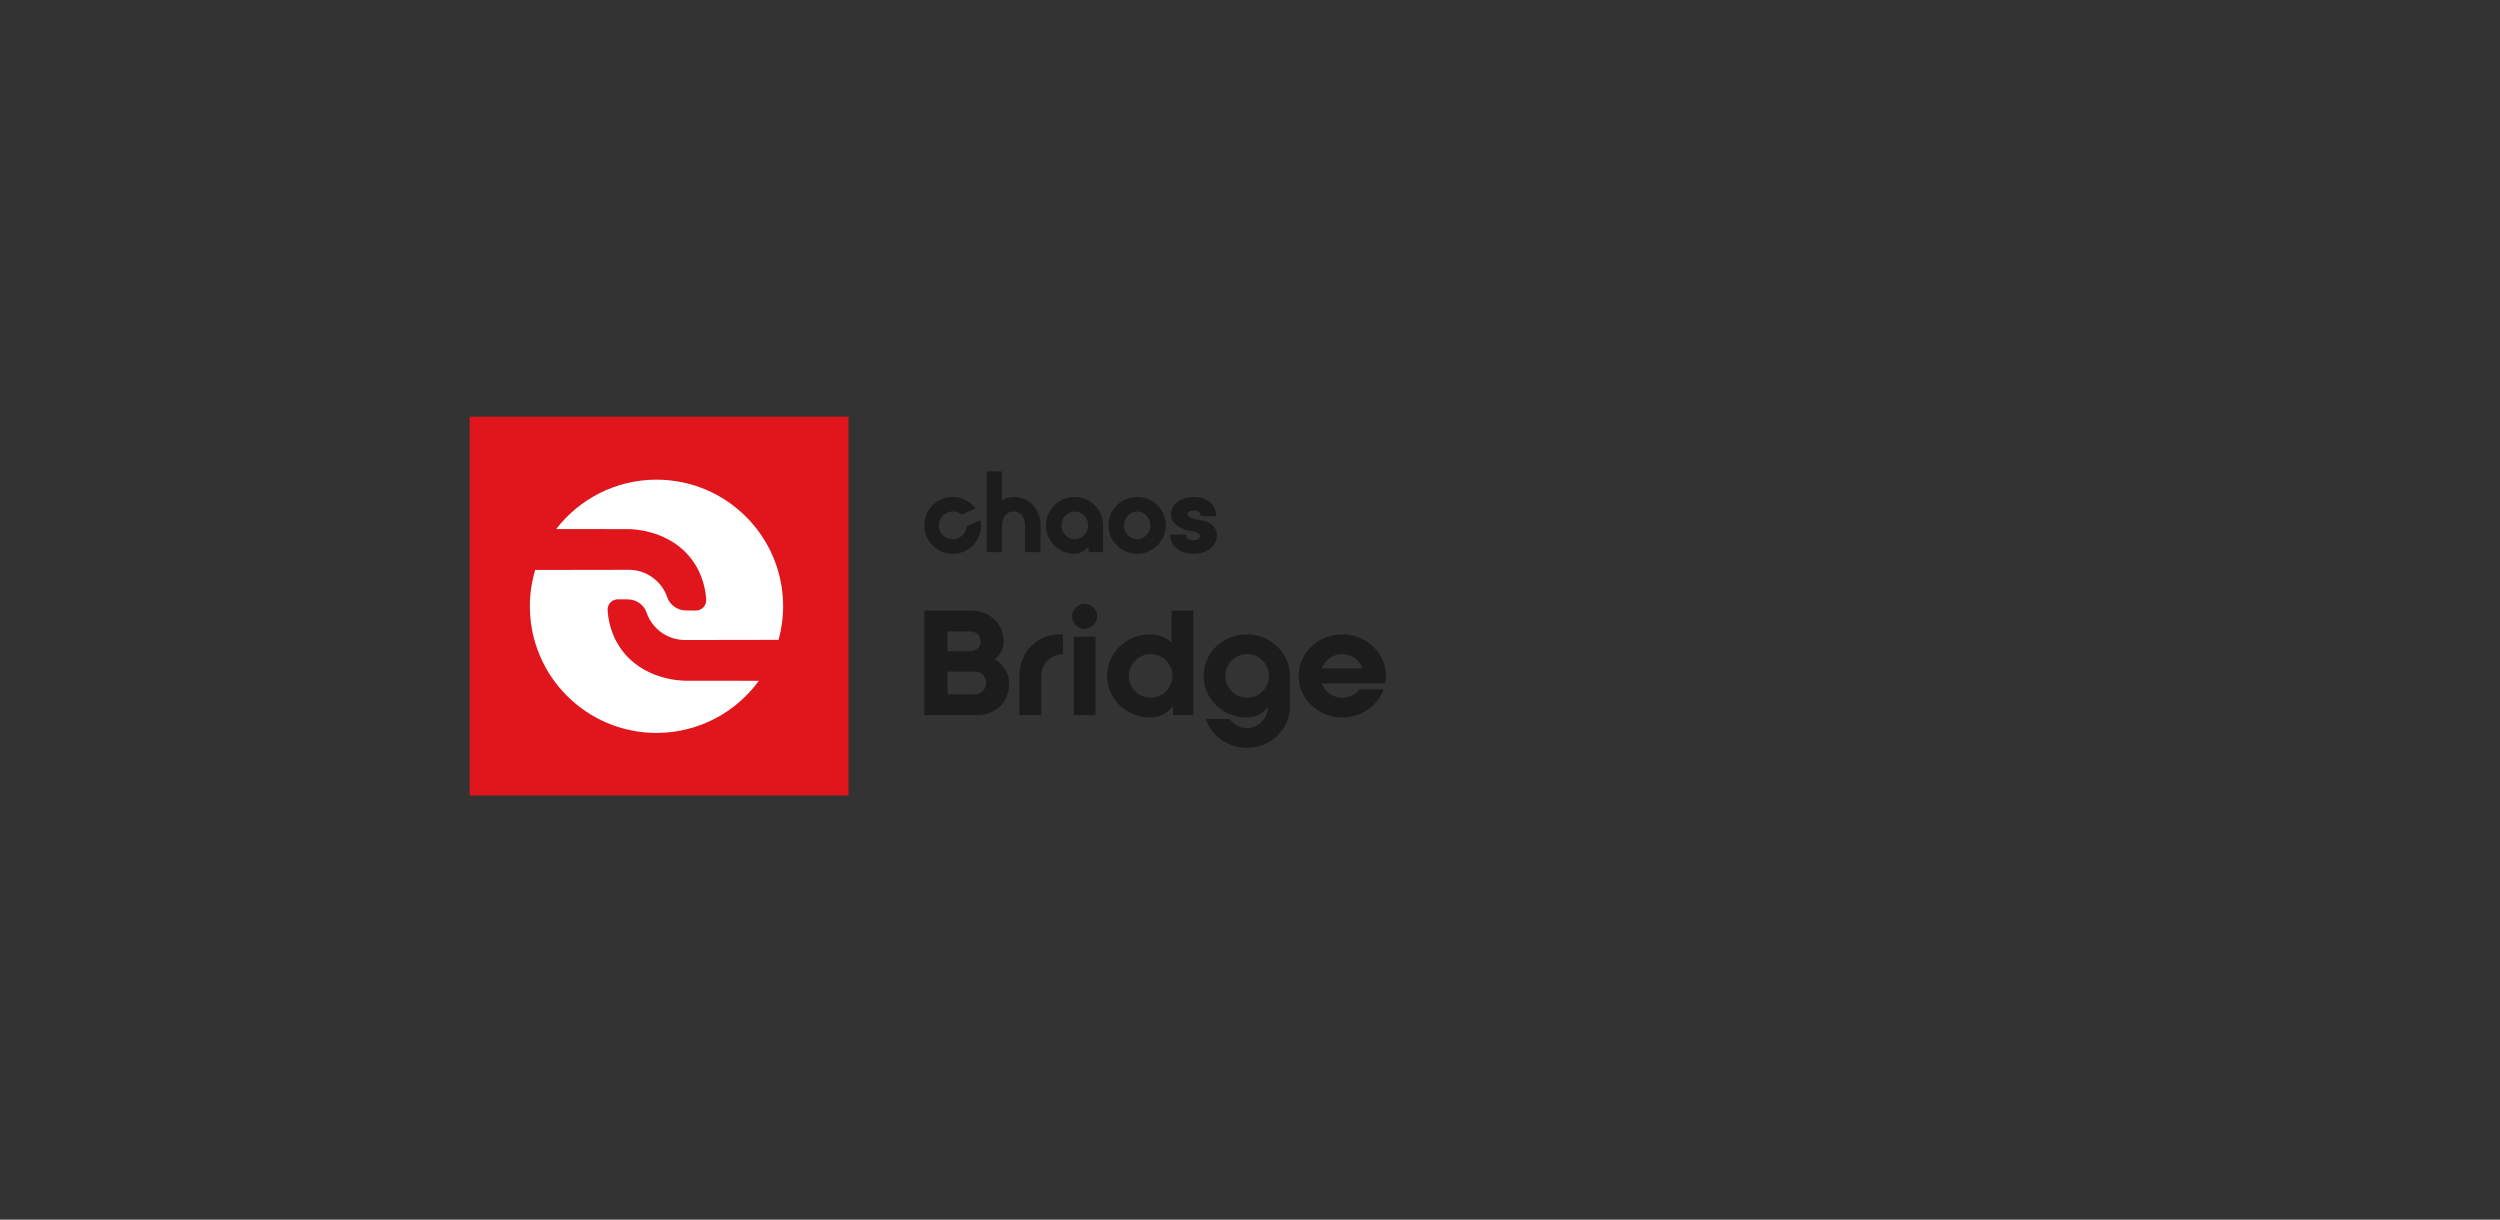 <?xml version="1.0" encoding="UTF-8"?>
<svg id="Layer_1" xmlns="http://www.w3.org/2000/svg" width="330" height="161" version="1.1" viewBox="0 0 330 161">
  <rect x="0" y="0" width="330" height="161" fill="#333333" stroke="none"/>
  <!-- Generator: Adobe Illustrator 29.1.0, SVG Export Plug-In . SVG Version: 2.1.0 Build 142)  -->
  <g>
    <path d="M157.549,73.098c1.529,0,3.076-.84,3.076-2.445,0-1.222-1.131-1.89-2.252-2.01-.874-.099-1.613-.432-1.613-.727,0-.455.494-.523.788-.523.279,0,.928.063.928.651,0,.051.037.092.082.092h1.901c.046,0,.083-.041.083-.092,0-1.44-1.231-2.445-2.994-2.445-1.735,0-2.995.996-2.995,2.369,0,1.187,1.482,2.001,2.877,2.163.618.077.987.366.987.6,0,.373-.448.574-.87.574-.166,0-.993-.031-.993-.65,0-.051-.037-.092-.083-.092h-1.918c-.046,0-.083.041-.083.092,0,1.605,1.548,2.445,3.076,2.445Z" style="fill: #1c1c1c;"/>
    <path d="M133.788,65.598c-.557,0-1.079.177-1.521.512v-3.795c0-.051-.041-.092-.092-.092h-1.86c-.051,0-.092.041-.092.092v10.487c0,.051.041.091.092.091h1.86c.051,0,.092-.041.092-.091v-3.467c0-.903.47-1.815,1.521-1.815s1.521.918,1.521,1.828v3.454c0,.051.041.091.092.091h1.86c.05,0,.092-.041.092-.091v-3.454c0-2.138-1.532-3.75-3.564-3.75Z" style="fill: #1c1c1c;"/>
    <path d="M141.834,73.098c.69,0,1.364-.352,1.847-.954l.008.659c0.0.05.042.09.092.09h1.736c.05,0,.091-.041.091-.091v-3.454c0-2.068-1.693-3.75-3.774-3.75-2.081,0-3.774,1.682-3.774,3.75,0,2.068,1.693,3.75,3.774,3.75ZM141.872,67.521c.975,0,1.768.82,1.768,1.828s-.793,1.828-1.768,1.828c-.975,0-1.768-.82-1.768-1.828s.793-1.828,1.768-1.828Z" style="fill: #1c1c1c;"/>
    <path d="M150.104,73.098c2.088,0,3.787-1.682,3.787-3.75,0-2.068-1.699-3.75-3.787-3.75-2.088,0-3.787,1.682-3.787,3.75,0,2.068,1.699,3.75,3.787,3.75ZM150.104,67.521c.961,0,1.744.82,1.744,1.828s-.782,1.828-1.744,1.828c-.961,0-1.743-.82-1.743-1.828s.782-1.828,1.743-1.828Z" style="fill: #1c1c1c;"/>
    <path d="M127.252,72.787c1.569-.681,2.435-2.302,2.227-3.915-.014-.11-.131-.175-.233-.131l-1.569.681c-.056.025-.092.077-.099.138-.074.627-.47,1.199-1.092,1.469-.966.419-2.094-.055-2.459-1.059-.32-.882.095-1.881.945-2.28.635-.298,1.348-.202,1.871.182.049.036.113.046.169.021l1.569-.681c.102-.044.133-.174.063-.259-1.083-1.303-2.965-1.762-4.577-.955-1.72.86-2.513,2.92-1.813,4.709.779,1.993,3.051,2.924,4.998,2.079Z" style="fill: #1c1c1c;"/>
  </g>
  <path d="M62,105h50v-50h-50v50Z" style="fill: #e1161c;"/>
  <g>
    <path d="M133.209,90.258c0,2.513-1.88,4.143-4.258,4.143h-6.944v-13.81h6.138c2.513,0,4.335,1.707,4.335,4.143,0,.902-.441,1.745-1.189,2.283,1.228.69,1.919,1.937,1.919,3.242ZM125.076,85.961h2.992c.767,0,1.381-.556,1.381-1.324s-.614-1.285-1.381-1.285h-2.992v2.609ZM130.178,90.162c0-.767-.614-1.515-1.381-1.515h-3.721v2.992h3.721c.768,0,1.381-.71,1.381-1.477Z" style="fill: #1c1c1c;"/>
    <path d="M139.929,83.736h.383v2.609c-1.592,0-2.877,1.285-2.877,2.877v5.179h-2.878v-5.179c0-3.031,2.187-5.486,5.371-5.486Z" style="fill: #1c1c1c;"/>
    <path d="M144.824,81.358c0,.921-.748,1.65-1.65,1.65-.921,0-1.649-.729-1.649-1.65,0-.902.729-1.65,1.649-1.65.902,0,1.65.748,1.65,1.65ZM141.735,84.043h2.878v10.358h-2.878v-10.358Z" style="fill: #1c1c1c;"/>
    <path d="M157.524,80.591v13.81h-2.685v-1.228c-.691.94-1.784,1.534-3.012,1.534-3.145,0-5.697-2.455-5.697-5.486,0-3.031,2.551-5.486,5.678-5.486,1.093,0,2.072.403,2.839,1.055v-4.2h2.877ZM151.885,92.099c1.592,0,2.877-1.285,2.877-2.877,0-1.592-1.285-2.877-2.877-2.877-1.592,0-2.877,1.285-2.877,2.877,0,1.592,1.285,2.877,2.877,2.877Z" style="fill: #1c1c1c;"/>
    <path d="M170.266,89.222v4.009c0,3.031-2.512,5.486-5.697,5.486-2.455,0-4.699-1.554-5.39-3.798h3.146c.518.729,1.323,1.189,2.244,1.189,1.554,0,2.724-1.228,2.8-2.743v-.038c-.652.844-1.669,1.381-2.8,1.381-3.145,0-5.697-2.455-5.697-5.486,0-3.031,2.551-5.486,5.697-5.486,3.146,0,5.697,2.455,5.697,5.486ZM164.628,92.099c1.592,0,2.877-1.285,2.877-2.877,0-1.592-1.285-2.877-2.877-2.877s-2.877,1.285-2.877,2.877c0,1.592,1.285,2.877,2.877,2.877Z" style="fill: #1c1c1c;"/>
    <path d="M182.934,89.222c0,.345-.038.672-.096.998h-8.363c.422,1.093,1.457,1.88,2.704,1.88.921,0,1.745-.441,2.263-1.112h3.185c-.768,2.167-2.916,3.721-5.448,3.721-3.184,0-5.754-2.455-5.754-5.486,0-3.031,2.571-5.486,5.754-5.486,3.184,0,5.754,2.455,5.754,5.486ZM179.883,88.225c-.422-1.093-1.477-1.88-2.704-1.88-1.247,0-2.283.786-2.704,1.88h5.409Z" style="fill: #1c1c1c;"/>
  </g>
  <path d="M90.429,89.853c-.62-.007-5.509-.142-8.395-4.107-1.49-2.047-1.77-4.187-1.832-5.24-.003-.094-.007-.562.355-.957.37-.405.85-.436.941-.44.446.001.891.002,1.337.004,1.118,0,2.151.682,2.512,1.74.721,2.114,2.721,3.629,5.082,3.629l12.344-.02c.388-1.412.599-2.898.599-4.433,0-9.231-7.483-16.714-16.714-16.714-5.392,0-10.184,2.556-13.241,6.519l9.578.01c.62.007,5.509.142,8.395,4.107,1.49,2.047,1.77,4.187,1.832,5.24.003.094.007.562-.355.957-.37.405-.85.436-.941.44-.446-.001-.891-.002-1.337-.004-1.118,0-2.151-.682-2.512-1.74-.721-2.114-2.721-3.629-5.082-3.629l-12.35.02c-.454,1.52-.702,3.128-.702,4.796,0,9.231,7.483,16.714,16.714,16.714,5.555,0,10.473-2.712,13.513-6.881l-9.741-.01Z" style="fill: #fff;"/>
</svg>
